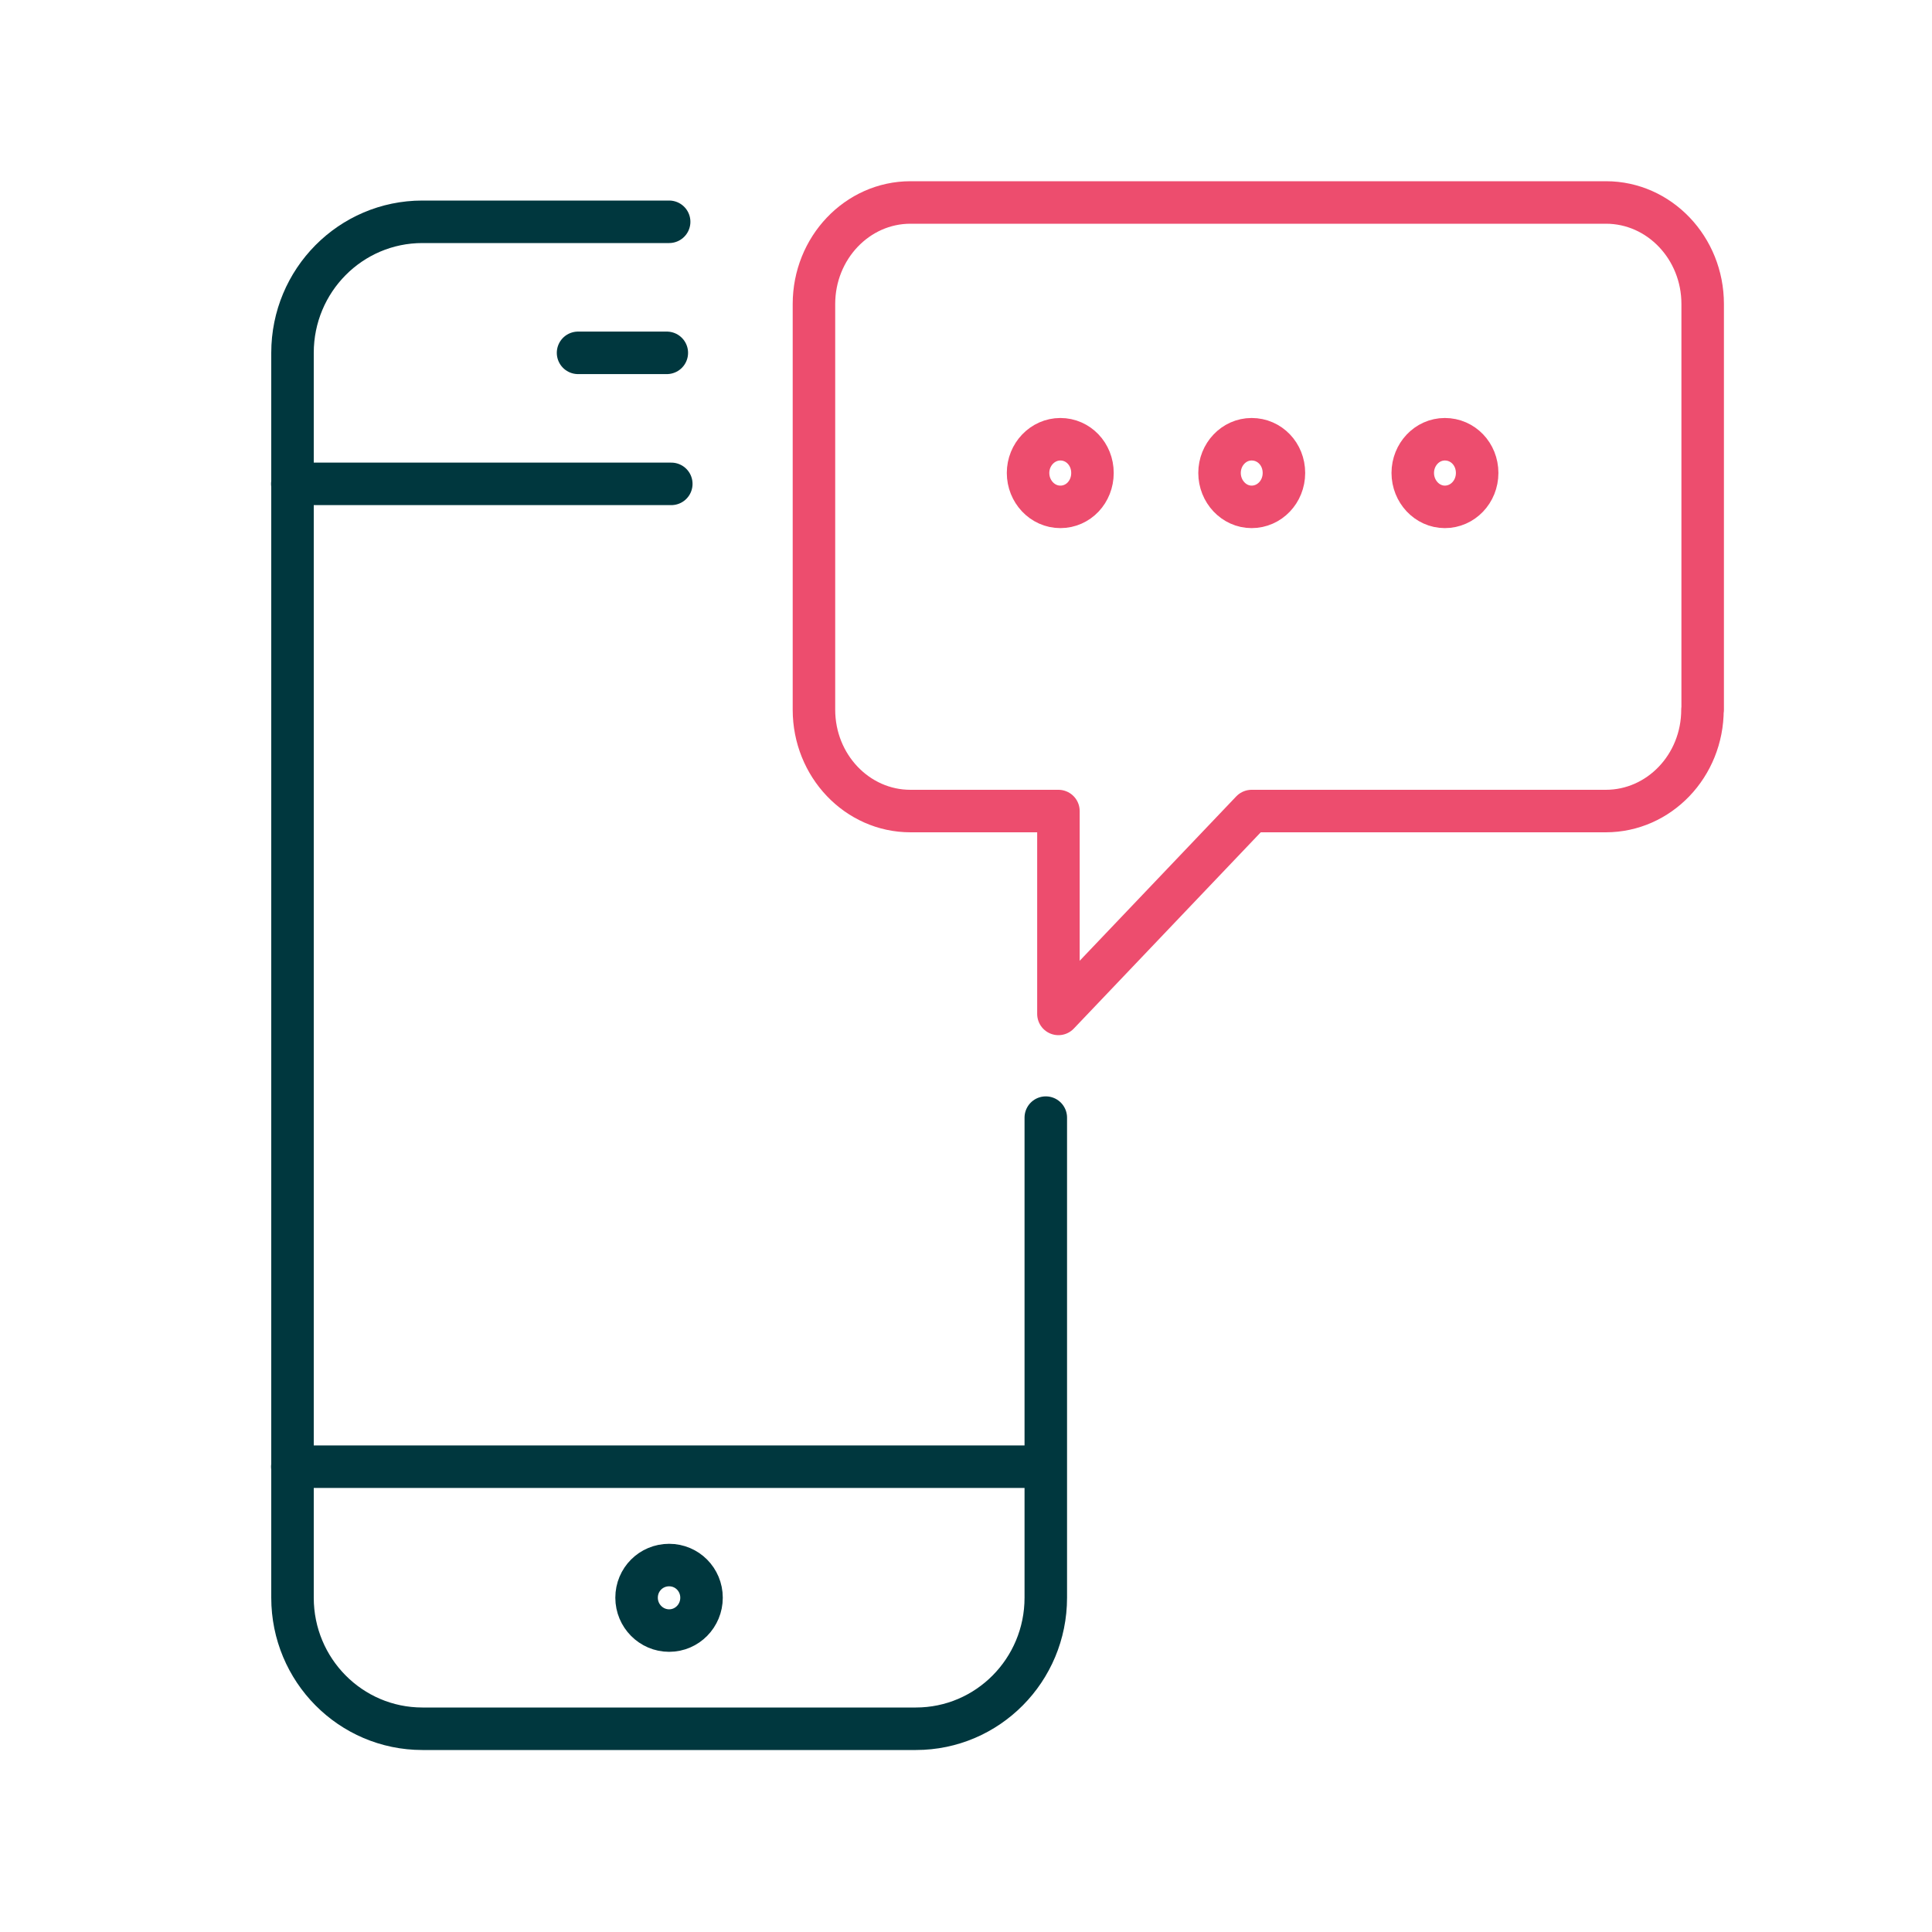 <svg width="100" height="100" viewBox="0 0 100 100" fill="none" xmlns="http://www.w3.org/2000/svg">
<path d="M34.635 11.48H21.864C18.148 11.48 15.14 14.515 15.14 18.263V82.697C15.14 86.445 18.148 89.48 21.864 89.48H47.406C51.121 89.48 54.13 86.445 54.13 82.697V57.848M34.746 25.045H15.13M54.12 75.915H15.13M29.92 18.263H34.514M36.311 82.697C36.311 83.634 35.564 84.398 34.635 84.398C33.706 84.398 32.949 83.634 32.949 82.697C32.949 81.76 33.696 81.007 34.635 81.007C35.564 81.007 36.311 81.76 36.311 82.697Z" stroke="#00373E" stroke-width="2.2" stroke-linecap="round" stroke-linejoin="round"/>
<path d="M88.12 36.735C88.12 39.636 85.877 41.98 83.114 41.98H64.784L54.784 52.48V41.98H47.125C44.362 41.98 42.13 39.626 42.13 36.735V15.735C42.13 12.834 44.372 10.48 47.125 10.48H83.124C85.887 10.48 88.13 12.834 88.13 15.735V36.735H88.12Z" stroke="#ED4D6E" stroke-width="2.2" stroke-linecap="round" stroke-linejoin="round"/>
<path d="M64.784 22.735C63.864 22.735 63.123 23.523 63.123 24.48C63.123 25.436 63.864 26.235 64.784 26.235C65.706 26.235 66.456 25.457 66.456 24.48C66.456 23.503 65.716 22.735 64.784 22.735Z" stroke="#ED4D6E" stroke-width="2.2" stroke-linecap="round" stroke-linejoin="round"/>
<path d="M74.785 22.735C73.864 22.735 73.124 23.523 73.124 24.48C73.124 25.436 73.864 26.235 74.785 26.235C75.706 26.235 76.457 25.457 76.457 24.48C76.457 23.503 75.716 22.735 74.785 22.735Z" stroke="#ED4D6E" stroke-width="2.2" stroke-linecap="round" stroke-linejoin="round"/>
<path d="M54.884 22.735C53.963 22.735 53.212 23.523 53.212 24.48C53.212 25.436 53.953 26.235 54.884 26.235C55.815 26.235 56.546 25.457 56.546 24.48C56.546 23.503 55.805 22.735 54.884 22.735Z" stroke="#ED4D6E" stroke-width="2.2" stroke-linecap="round" stroke-linejoin="round"/>
</svg>
